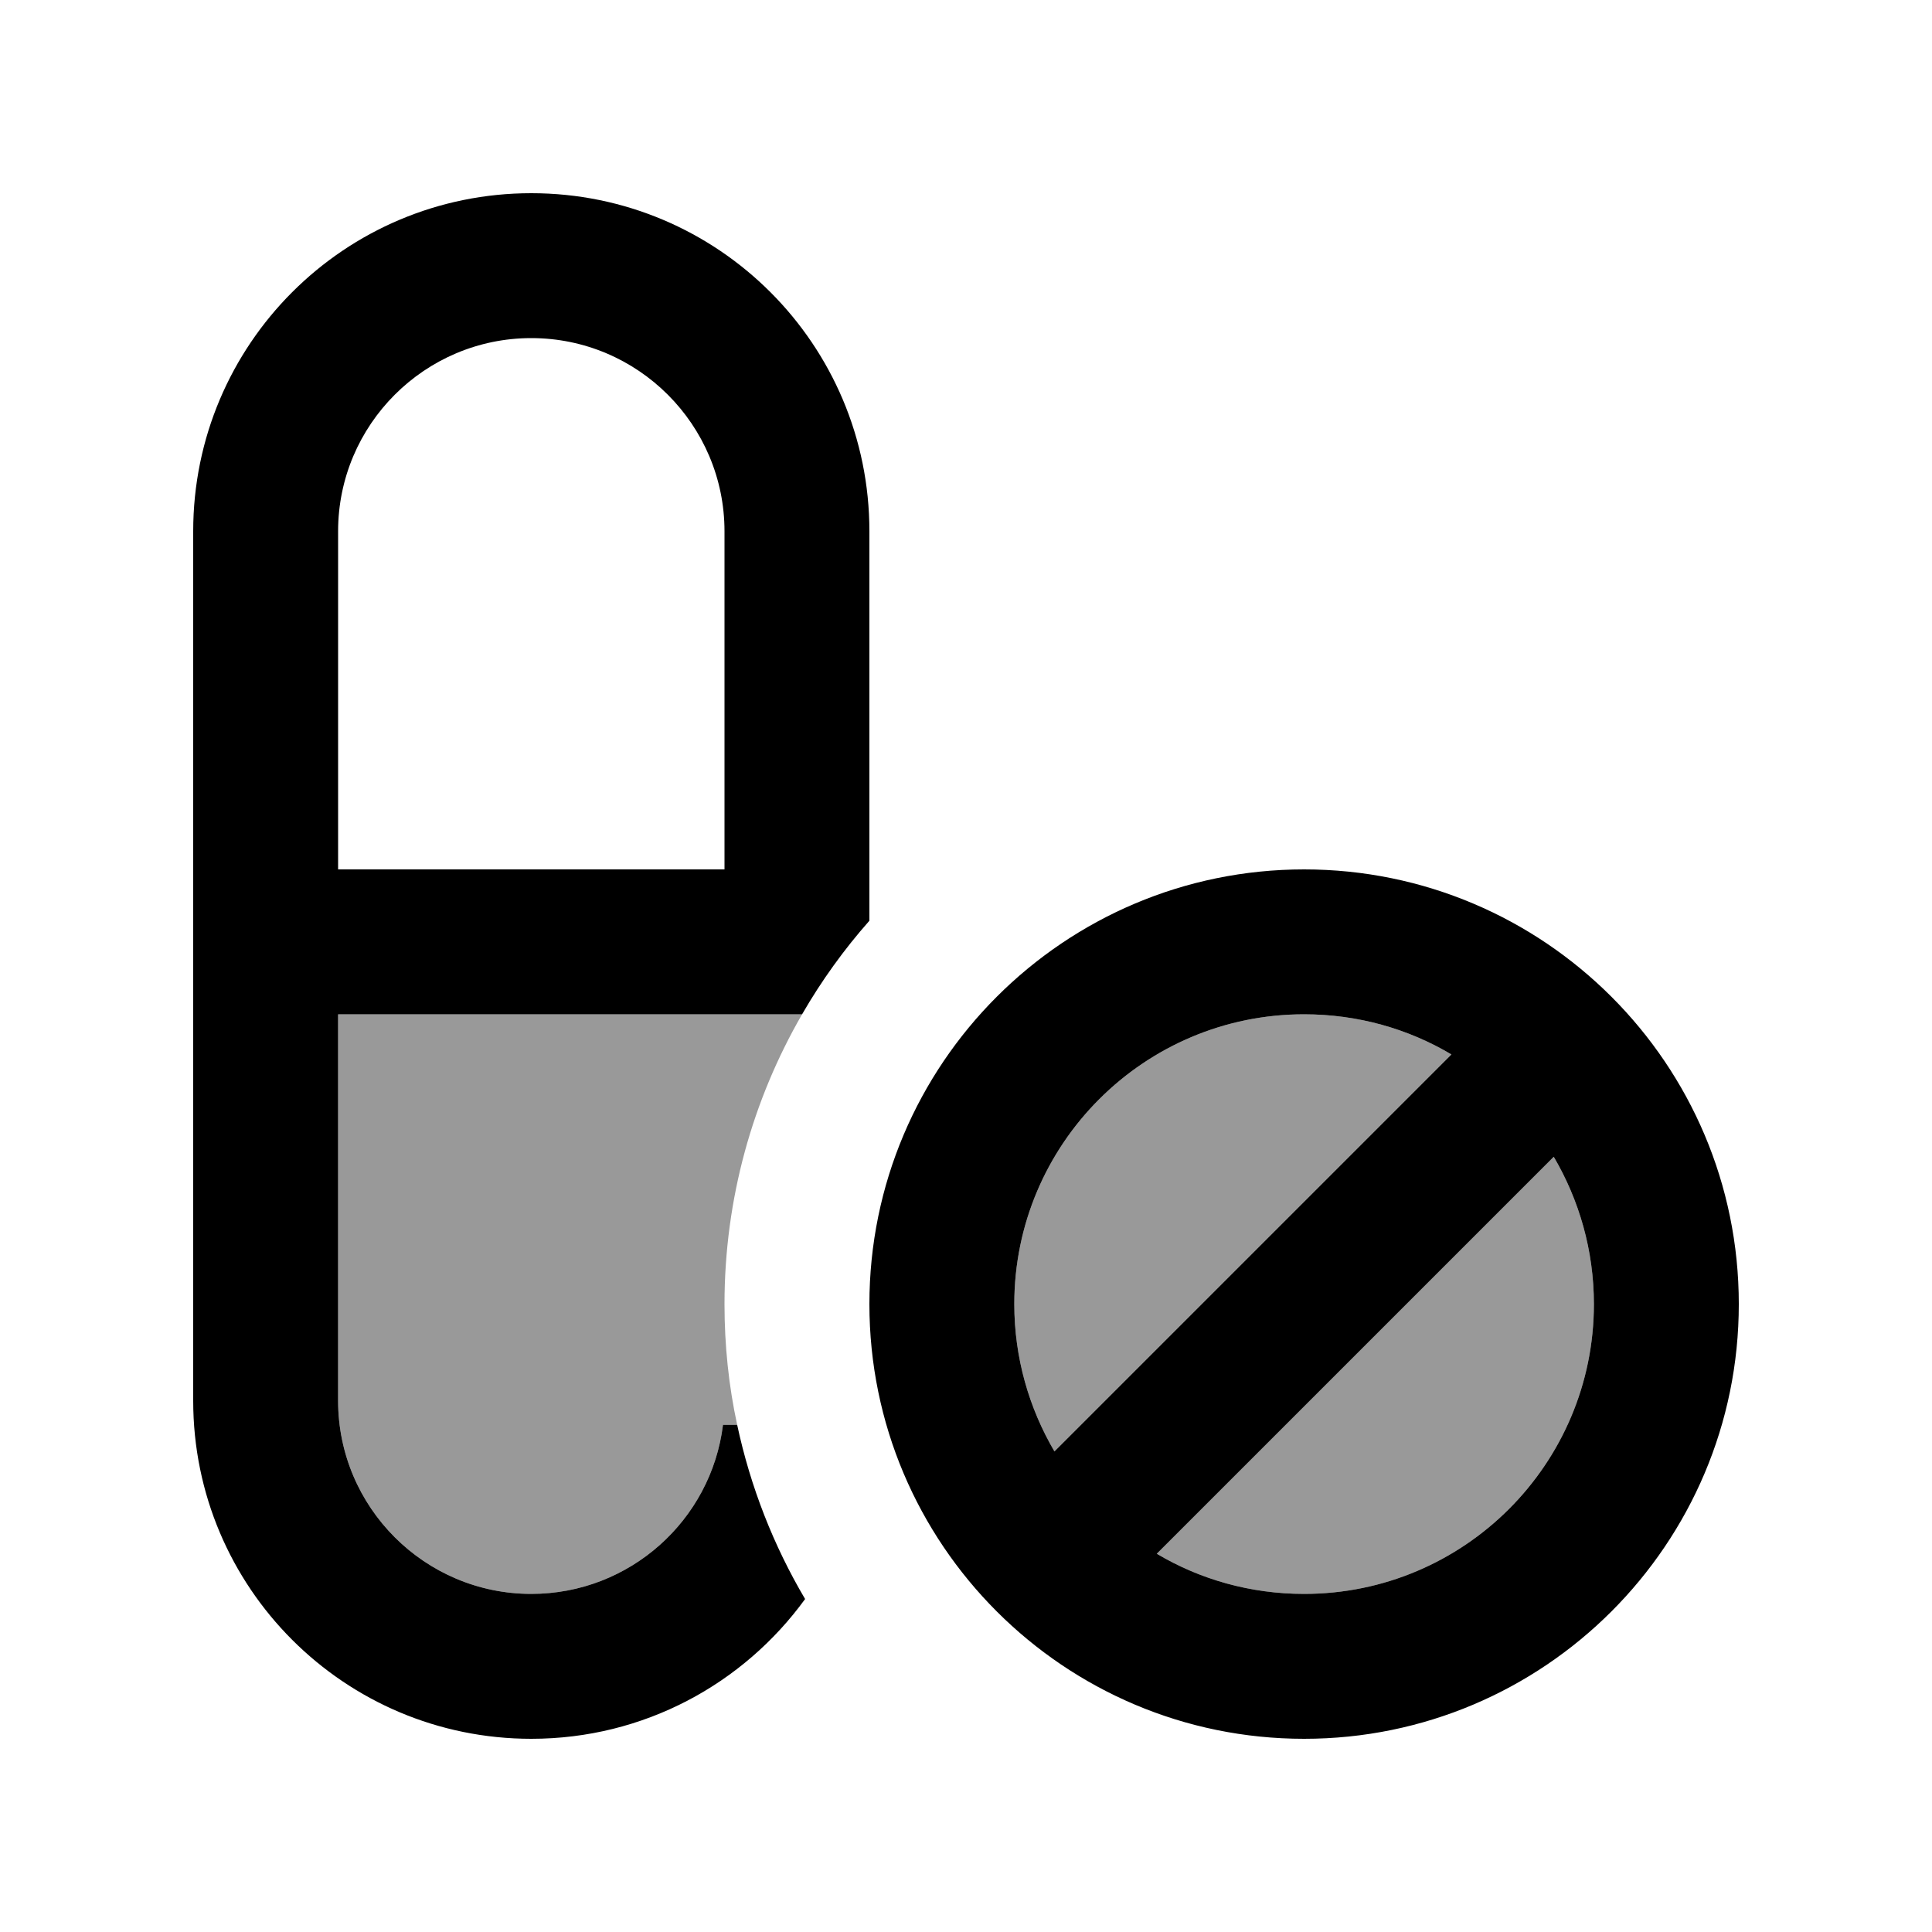 <svg xmlns="http://www.w3.org/2000/svg" viewBox="0 0 640 640"><!--! Font Awesome Pro 7.1.0 by @fontawesome - https://fontawesome.com License - https://fontawesome.com/license (Commercial License) Copyright 2025 Fonticons, Inc. --><path opacity=".4" fill="currentColor" d="M112 336L265.7 336C249.4 364.2 240 397 240 432C240 445.7 241.4 459.1 244.2 472L239.5 472C235.6 503.6 208.6 528 176 528C140.7 528 112 499.3 112 464L112 336zM336 432C336 379 379 336 432 336C449.8 336 466.5 340.8 480.8 349.3L349.3 480.8C340.9 466.5 336 449.8 336 432zM383.2 514.7L514.7 383.2C523.1 397.5 528 414.2 528 432C528 485 485 528 432 528C414.2 528 397.5 523.2 383.2 514.7z"/><path fill="currentColor" d="M239.5 472C235.6 503.6 208.6 528 176 528C140.7 528 112 499.3 112 464L112 336L265.7 336C272.1 324.9 279.6 314.5 288 305L288 176C288 114.1 237.9 64 176 64C114.1 64 64 114.1 64 176L64 464C64 525.9 114.1 576 176 576C213.3 576 246.3 557.8 266.7 529.7C256.3 512.1 248.6 492.6 244.2 472L239.5 472zM240 288L112 288L112 176C112 140.7 140.7 112 176 112C211.3 112 240 140.7 240 176L240 288zM349.3 480.8C340.9 466.5 336 449.8 336 432C336 379 379 336 432 336C449.8 336 466.5 340.8 480.8 349.3L349.3 480.8zM383.2 514.7L514.7 383.2C523.1 397.5 528 414.2 528 432C528 485 485 528 432 528C414.2 528 397.5 523.2 383.2 514.7zM432 576C511.5 576 576 511.5 576 432C576 352.5 511.5 288 432 288C352.5 288 288 352.5 288 432C288 511.5 352.5 576 432 576z"/></svg>